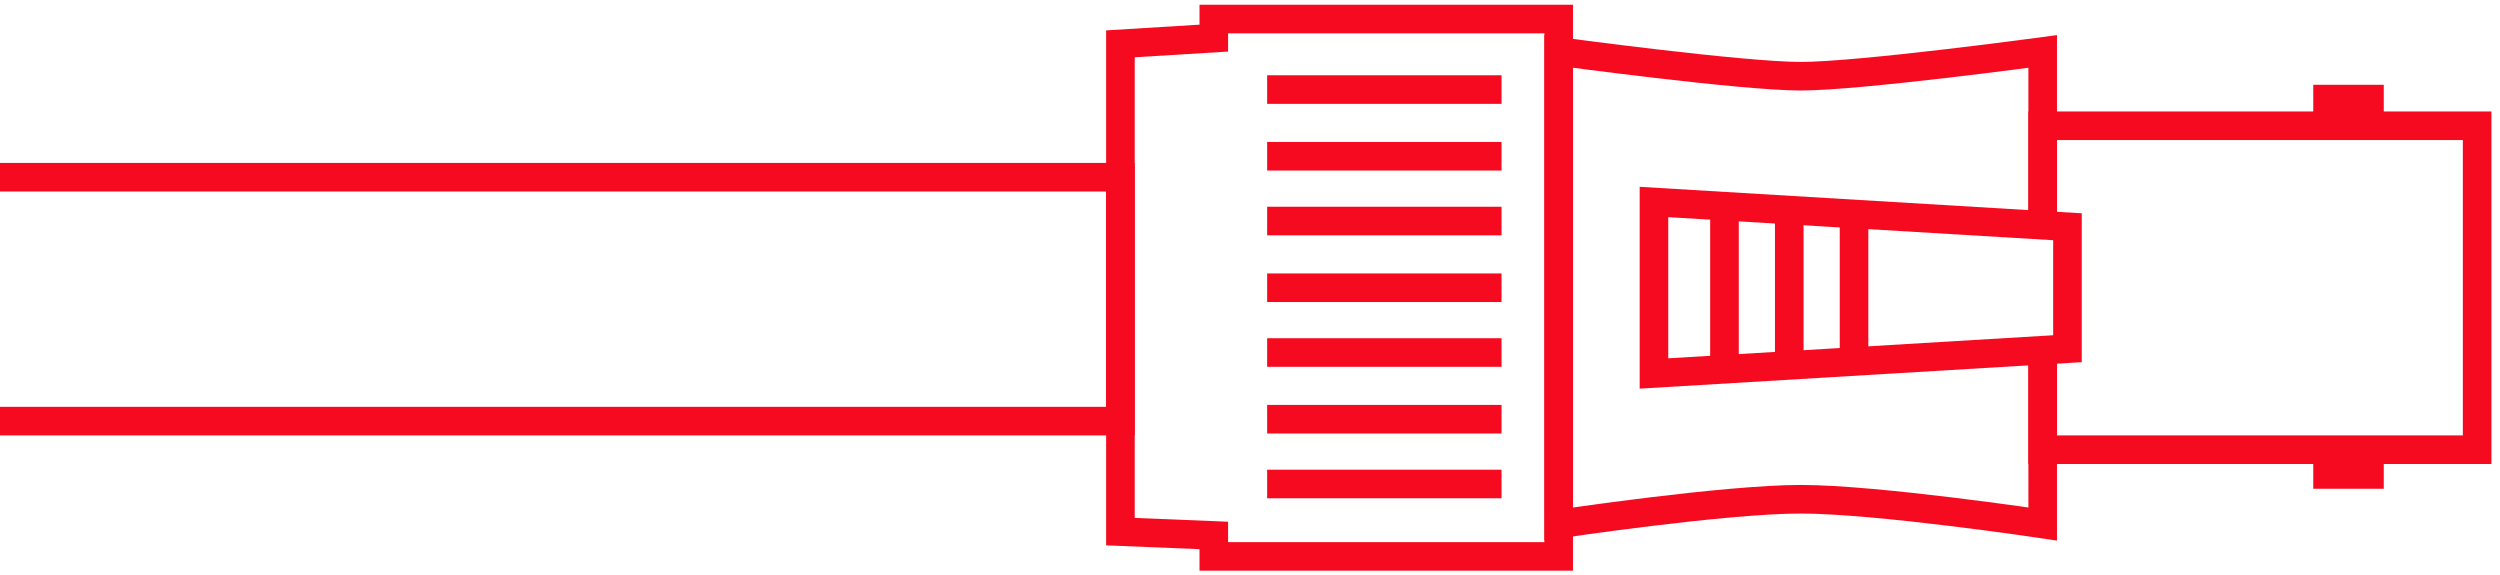<?xml version="1.0" encoding="UTF-8"?>
<svg id="Layer_1" data-name="Layer 1" xmlns="http://www.w3.org/2000/svg" viewBox="0 0 131.2 30.2">
  <g id="_31f4660b-b982-4a8b-a63e-14209ec5de84" data-name="31f4660b-b982-4a8b-a63e-14209ec5de84">
    <g id="_79643400-6b6e-4856-bba9-ebf6f957abf0" data-name="79643400-6b6e-4856-bba9-ebf6f957abf0">
      <polyline points="-231.3 9.3 58.8 9.3 58.8 22.1 -231.3 22.1" style="fill: none; stroke: #f60a20; stroke-miterlimit: 10; stroke-width: 1.5px;"/>
    </g>
  </g>
  <g id="_79673447-5bbd-4059-94d1-3886f286c509" data-name="79673447-5bbd-4059-94d1-3886f286c509">
    <g id="_2aa708d2-f471-4423-b731-32d688bb3daf" data-name="2aa708d2-f471-4423-b731-32d688bb3daf">
      <polyline points="107.2 11.7 107.2 6.6 130 6.6 130 23.6 107.2 23.6 107.2 18.5" style="fill: none; stroke: #f60a20; stroke-miterlimit: 10; stroke-width: 1.5px;"/>
      <line x1="125.1" y1="5.2" x2="121.4" y2="5.2" style="fill: none; stroke: #f60a20; stroke-miterlimit: 10; stroke-width: 1.5px;"/>
      <line x1="125.1" y1="24.9" x2="121.4" y2="24.9" style="fill: none; stroke: #f60a20; stroke-miterlimit: 10; stroke-width: 1.5px;"/>
      <path d="m107.2,18.5v9s-8.7-1.3-12.7-1.3-12.7,1.3-12.7,1.3V2.7s9.6,1.3,12.7,1.3,12.7-1.3,12.7-1.3v8.8" style="fill: none; stroke: #f60a20; stroke-miterlimit: 10; stroke-width: 1.5px;"/>
      <polygon points="86.8 19.6 86.8 10.6 108.5 11.9 108.5 18.3 86.8 19.6" style="fill: none; stroke: #f60a20; stroke-miterlimit: 10; stroke-width: 1.5px;"/>
      <line x1="90.5" y1="10.9" x2="90.5" y2="19.2" style="fill: none; stroke: #f60a20; stroke-miterlimit: 10; stroke-width: 1.5px;"/>
      <line x1="93.9" y1="11.1" x2="93.9" y2="19.1" style="fill: none; stroke: #f60a20; stroke-miterlimit: 10; stroke-width: 1.5px;"/>
      <line x1="97.3" y1="11.2" x2="97.3" y2="19" style="fill: none; stroke: #f60a20; stroke-miterlimit: 10; stroke-width: 1.5px;"/>
      <polygon points="81.8 29.2 81.8 29.1 81.8 1.1 81.8 1 63.7 1 63.7 2 58.8 2.3 58.8 27.9 63.7 28.1 63.7 29.2 81.8 29.2" style="fill: none; stroke: #f60a20; stroke-miterlimit: 10; stroke-width: 1.5px;"/>
      <line x1="78.8" y1="4.7" x2="66.5" y2="4.7" style="fill: none; stroke: #f60a20; stroke-miterlimit: 10; stroke-width: 1.5px;"/>
      <line x1="78.8" y1="8.2" x2="66.5" y2="8.2" style="fill: none; stroke: #f60a20; stroke-miterlimit: 10; stroke-width: 1.5px;"/>
      <line x1="78.8" y1="11.6" x2="66.5" y2="11.6" style="fill: none; stroke: #f60a20; stroke-miterlimit: 10; stroke-width: 1.5px;"/>
      <line x1="78.8" y1="15.1" x2="66.5" y2="15.1" style="fill: none; stroke: #f60a20; stroke-miterlimit: 10; stroke-width: 1.5px;"/>
      <line x1="78.8" y1="18.5" x2="66.5" y2="18.5" style="fill: none; stroke: #f60a20; stroke-miterlimit: 10; stroke-width: 1.5px;"/>
      <line x1="78.8" y1="22" x2="66.5" y2="22" style="fill: none; stroke: #f60a20; stroke-miterlimit: 10; stroke-width: 1.5px;"/>
      <line x1="78.8" y1="25.4" x2="66.5" y2="25.4" style="fill: none; stroke: #f60a20; stroke-miterlimit: 10; stroke-width: 1.5px;"/>
    </g>
  </g>
</svg>